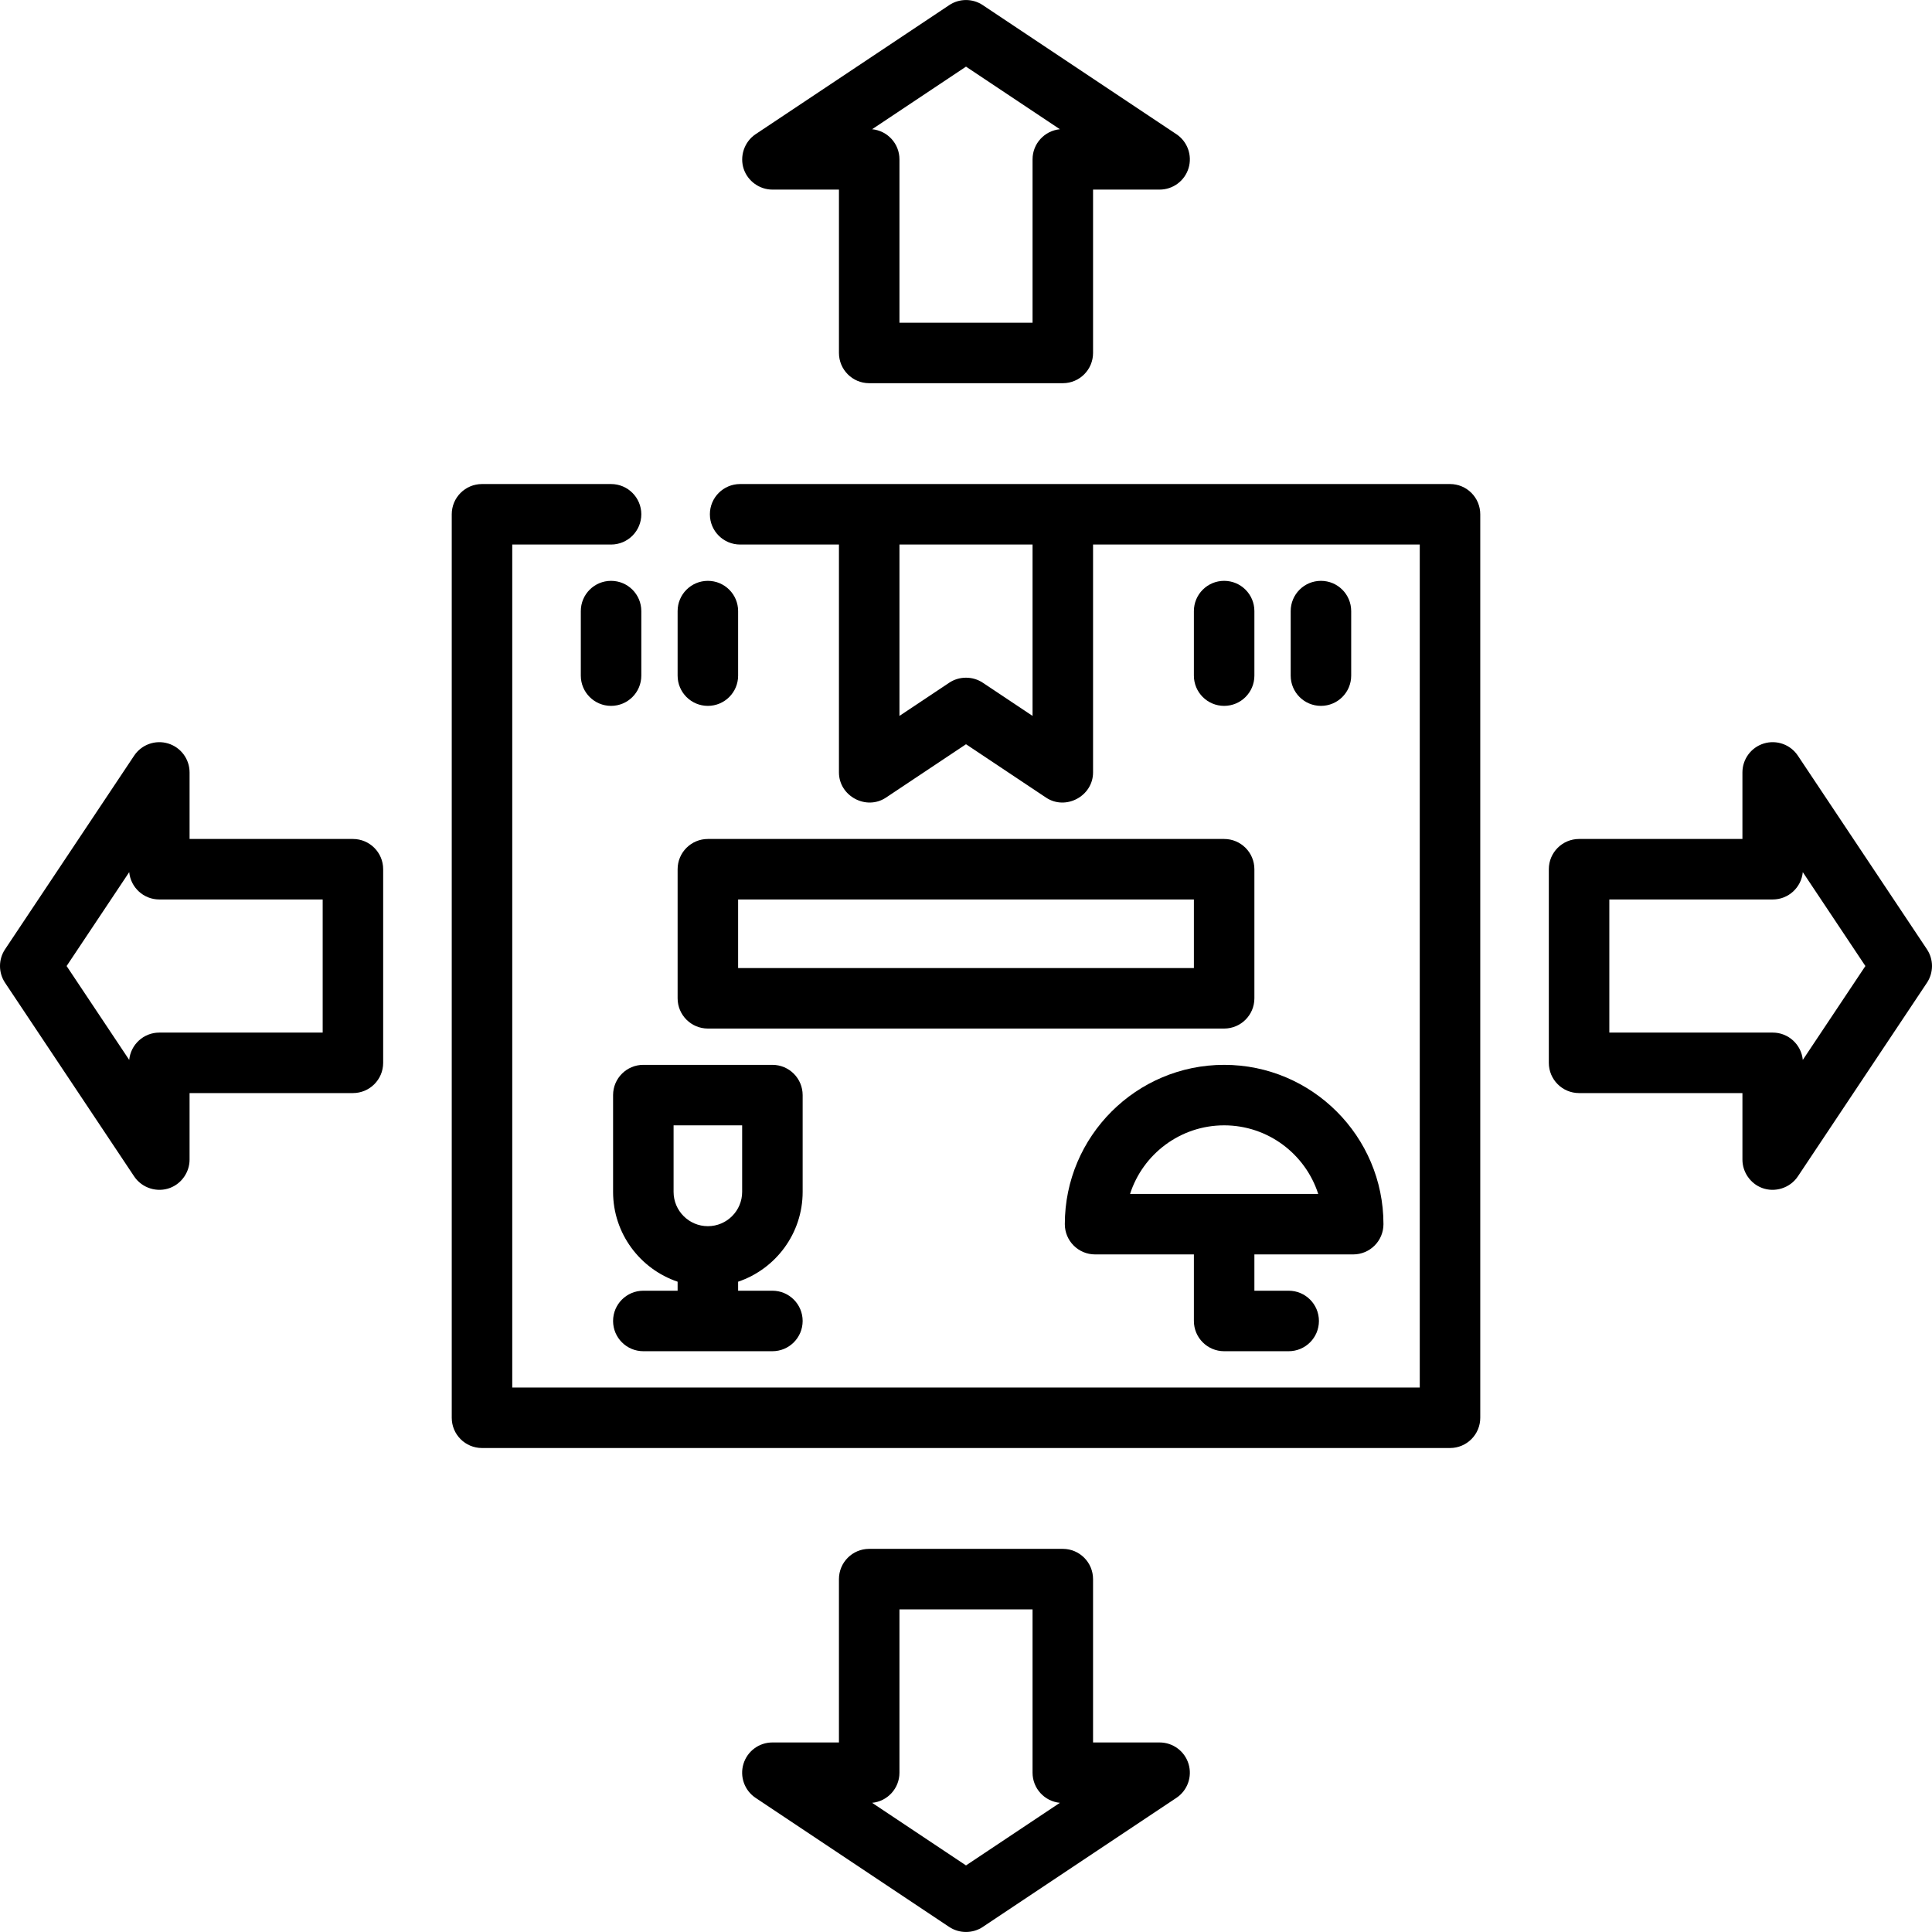 <?xml version="1.0" encoding="iso-8859-1"?>
<!-- Uploaded to: SVG Repo, www.svgrepo.com, Generator: SVG Repo Mixer Tools -->
<svg fill="#000000" height="800px" width="800px" version="1.1" id="Layer_1" xmlns="http://www.w3.org/2000/svg" xmlns:xlink="http://www.w3.org/1999/xlink" 
	 viewBox="0 0 512.001 512.001" xml:space="preserve">
<g>
	<g>
		<path d="M384.268,128.275H196.143c-4.427,0-8.017,3.588-8.017,8.017c0,4.428,3.589,8.017,8.017,8.017h26.188v60.393
			c0,6.274,7.231,10.159,12.463,6.67l21.207-14.138l21.207,14.138c5.238,3.493,12.463-0.403,12.463-6.67v-60.393h86.58v223.399
			H135.751V144.309h26.188c4.427,0,8.017-3.588,8.017-8.017s-3.589-8.017-8.017-8.017h-34.205c-4.427,0-8.017,3.588-8.017,8.017
			v239.432c0,4.428,3.589,8.017,8.017,8.017h256.534c4.427,0,8.017-3.588,8.017-8.017V136.292
			C392.285,131.863,388.696,128.275,384.268,128.275z M273.638,189.722l-13.19-8.794c-2.664-1.775-6.229-1.776-8.893,0l-13.19,8.794
			v-45.413h35.273V189.722z"/>
	</g>
</g>
<g>
	<g>
		<path d="M324.41,222.338H187.592c-4.427,0-8.017,3.588-8.017,8.017v34.205c0,4.427,3.589,8.017,8.017,8.017H324.41
			c4.427,0,8.017-3.588,8.017-8.017v-34.205C332.427,225.926,328.838,222.338,324.41,222.338z M316.394,256.542H195.609v-18.171
			h120.785V256.542z"/>
	</g>
</g>
<g>
	<g>
		<path d="M324.41,153.929c-4.427,0-8.017,3.588-8.017,8.017v17.102c0,4.428,3.589,8.017,8.017,8.017s8.017-3.588,8.017-8.017
			v-17.102C332.427,157.517,328.838,153.929,324.41,153.929z"/>
	</g>
</g>
<g>
	<g>
		<path d="M350.064,153.929c-4.427,0-8.017,3.588-8.017,8.017v17.102c0,4.428,3.589,8.017,8.017,8.017s8.017-3.589,8.017-8.017
			v-17.102C358.08,157.517,354.491,153.929,350.064,153.929z"/>
	</g>
</g>
<g>
	<g>
		<path d="M187.592,153.929c-4.427,0-8.017,3.588-8.017,8.017v17.102c0,4.427,3.589,8.017,8.017,8.017s8.017-3.588,8.017-8.017
			v-17.102C195.609,157.517,192.019,153.929,187.592,153.929z"/>
	</g>
</g>
<g>
	<g>
		<path d="M161.938,153.929c-4.427,0-8.017,3.588-8.017,8.017v17.102c0,4.428,3.589,8.017,8.017,8.017s8.017-3.589,8.017-8.017
			v-17.102C169.955,157.517,166.366,153.929,161.938,153.929z"/>
	</g>
</g>
<g>
	<g>
		<path d="M324.41,282.196c-23.28,0-42.221,18.941-42.221,42.221c0,4.428,3.589,8.017,8.017,8.017h26.188v17.637
			c0,4.428,3.589,8.017,8.017,8.017h17.102c4.427,0,8.017-3.588,8.017-8.017c0-4.428-3.589-8.017-8.017-8.017h-9.086v-9.62h26.188
			c4.427,0,8.017-3.588,8.017-8.017C366.632,301.137,347.691,282.196,324.41,282.196z M299.477,316.4
			c3.394-10.532,13.289-18.171,24.933-18.171c11.644,0,21.539,7.639,24.933,18.171H299.477z"/>
	</g>
</g>
<g>
	<g>
		<path d="M212.711,315.866v-25.653c0-4.428-3.589-8.017-8.017-8.017H170.49c-4.427,0-8.017,3.588-8.017,8.017v25.653
			c0,11.047,7.172,20.445,17.102,23.8v2.388h-9.086c-4.427,0-8.017,3.588-8.017,8.017c0,4.428,3.589,8.017,8.017,8.017h34.205
			c4.427,0,8.017-3.588,8.017-8.017c0-4.428-3.589-8.017-8.017-8.017h-9.086v-2.388
			C205.539,336.312,212.711,326.914,212.711,315.866z M187.592,324.952c-5.01,0-9.086-4.076-9.086-9.086v-17.637h18.171v17.637
			C196.677,320.876,192.602,324.952,187.592,324.952z"/>
	</g>
</g>
<g>
	<g>
		<path d="M510.654,251.561l-34.205-51.307c-1.959-2.94-5.611-4.251-8.994-3.226c-3.381,1.023-5.694,4.14-5.694,7.672v17.637h-43.29
			c-4.427,0-8.017,3.588-8.017,8.017v51.307c0,4.428,3.589,8.017,8.017,8.017h43.291v17.637c0,3.274,2.07,6.297,5.124,7.477
			c3.465,1.338,7.502,0.06,9.562-3.03l34.205-51.307C512.45,257.761,512.45,254.254,510.654,251.561z M477.76,280.892
			c-0.387-4.067-3.812-7.247-7.98-7.247h-43.29v-35.273h43.29c4.168,0,7.593-3.181,7.98-7.247l16.59,24.884L477.76,280.892z"/>
	</g>
</g>
<g>
	<g>
		<path d="M93.529,222.338h-43.29v-17.637c0-3.533-2.313-6.65-5.694-7.673c-3.38-1.023-7.033,0.288-8.994,3.226L1.347,251.561
			c-1.796,2.694-1.796,6.201,0,8.893l34.205,51.307c2.06,3.09,6.097,4.369,9.562,3.03c3.055-1.18,5.124-4.203,5.124-7.477v-17.637
			h43.29c4.427,0,8.017-3.588,8.017-8.017v-51.307C101.546,225.926,97.957,222.338,93.529,222.338z M85.513,273.645h-43.29
			c-4.168,0-7.593,3.181-7.98,7.247l-16.59-24.884l16.59-24.884c0.387,4.067,3.812,7.247,7.98,7.247h43.29V273.645z"/>
	</g>
</g>
<g>
	<g>
		<path d="M314.98,467.463c-1.024-3.381-4.14-5.693-7.673-5.693h-17.637v-43.29c0-4.428-3.589-8.017-8.017-8.017h-51.307
			c-4.427,0-8.017,3.588-8.017,8.017v43.29h-17.637c-3.533,0-6.648,2.312-7.672,5.693c-1.024,3.382,0.286,7.034,3.226,8.994
			l51.307,34.205c2.664,1.775,6.23,1.776,8.893,0l51.307-34.205C314.694,474.497,316.004,470.845,314.98,467.463z M256.001,494.356
			l-24.884-16.59c4.067-0.387,7.247-3.812,7.247-7.98v-43.29h35.273v43.29c0,4.168,3.181,7.593,7.247,7.98L256.001,494.356z"/>
	</g>
</g>
<g>
	<g>
		<path d="M311.755,35.559L260.448,1.355c-2.694-1.796-6.201-1.796-8.893,0l-51.307,34.205c-2.997,1.998-4.305,5.876-3.133,9.281
			c1.1,3.198,4.198,5.405,7.58,5.405h17.637v43.29c0,4.428,3.589,8.017,8.017,8.017h51.307c4.427,0,8.017-3.588,8.017-8.017v-43.29
			h17.637c3.533,0,6.649-2.312,7.673-5.693C316.004,41.171,314.694,37.519,311.755,35.559z M273.638,42.229v43.29h-35.273v-43.29
			c0-4.168-3.181-7.593-7.247-7.98l24.884-16.59l24.884,16.59C276.818,34.636,273.638,38.061,273.638,42.229z"/>
	</g>
</g>
</svg>